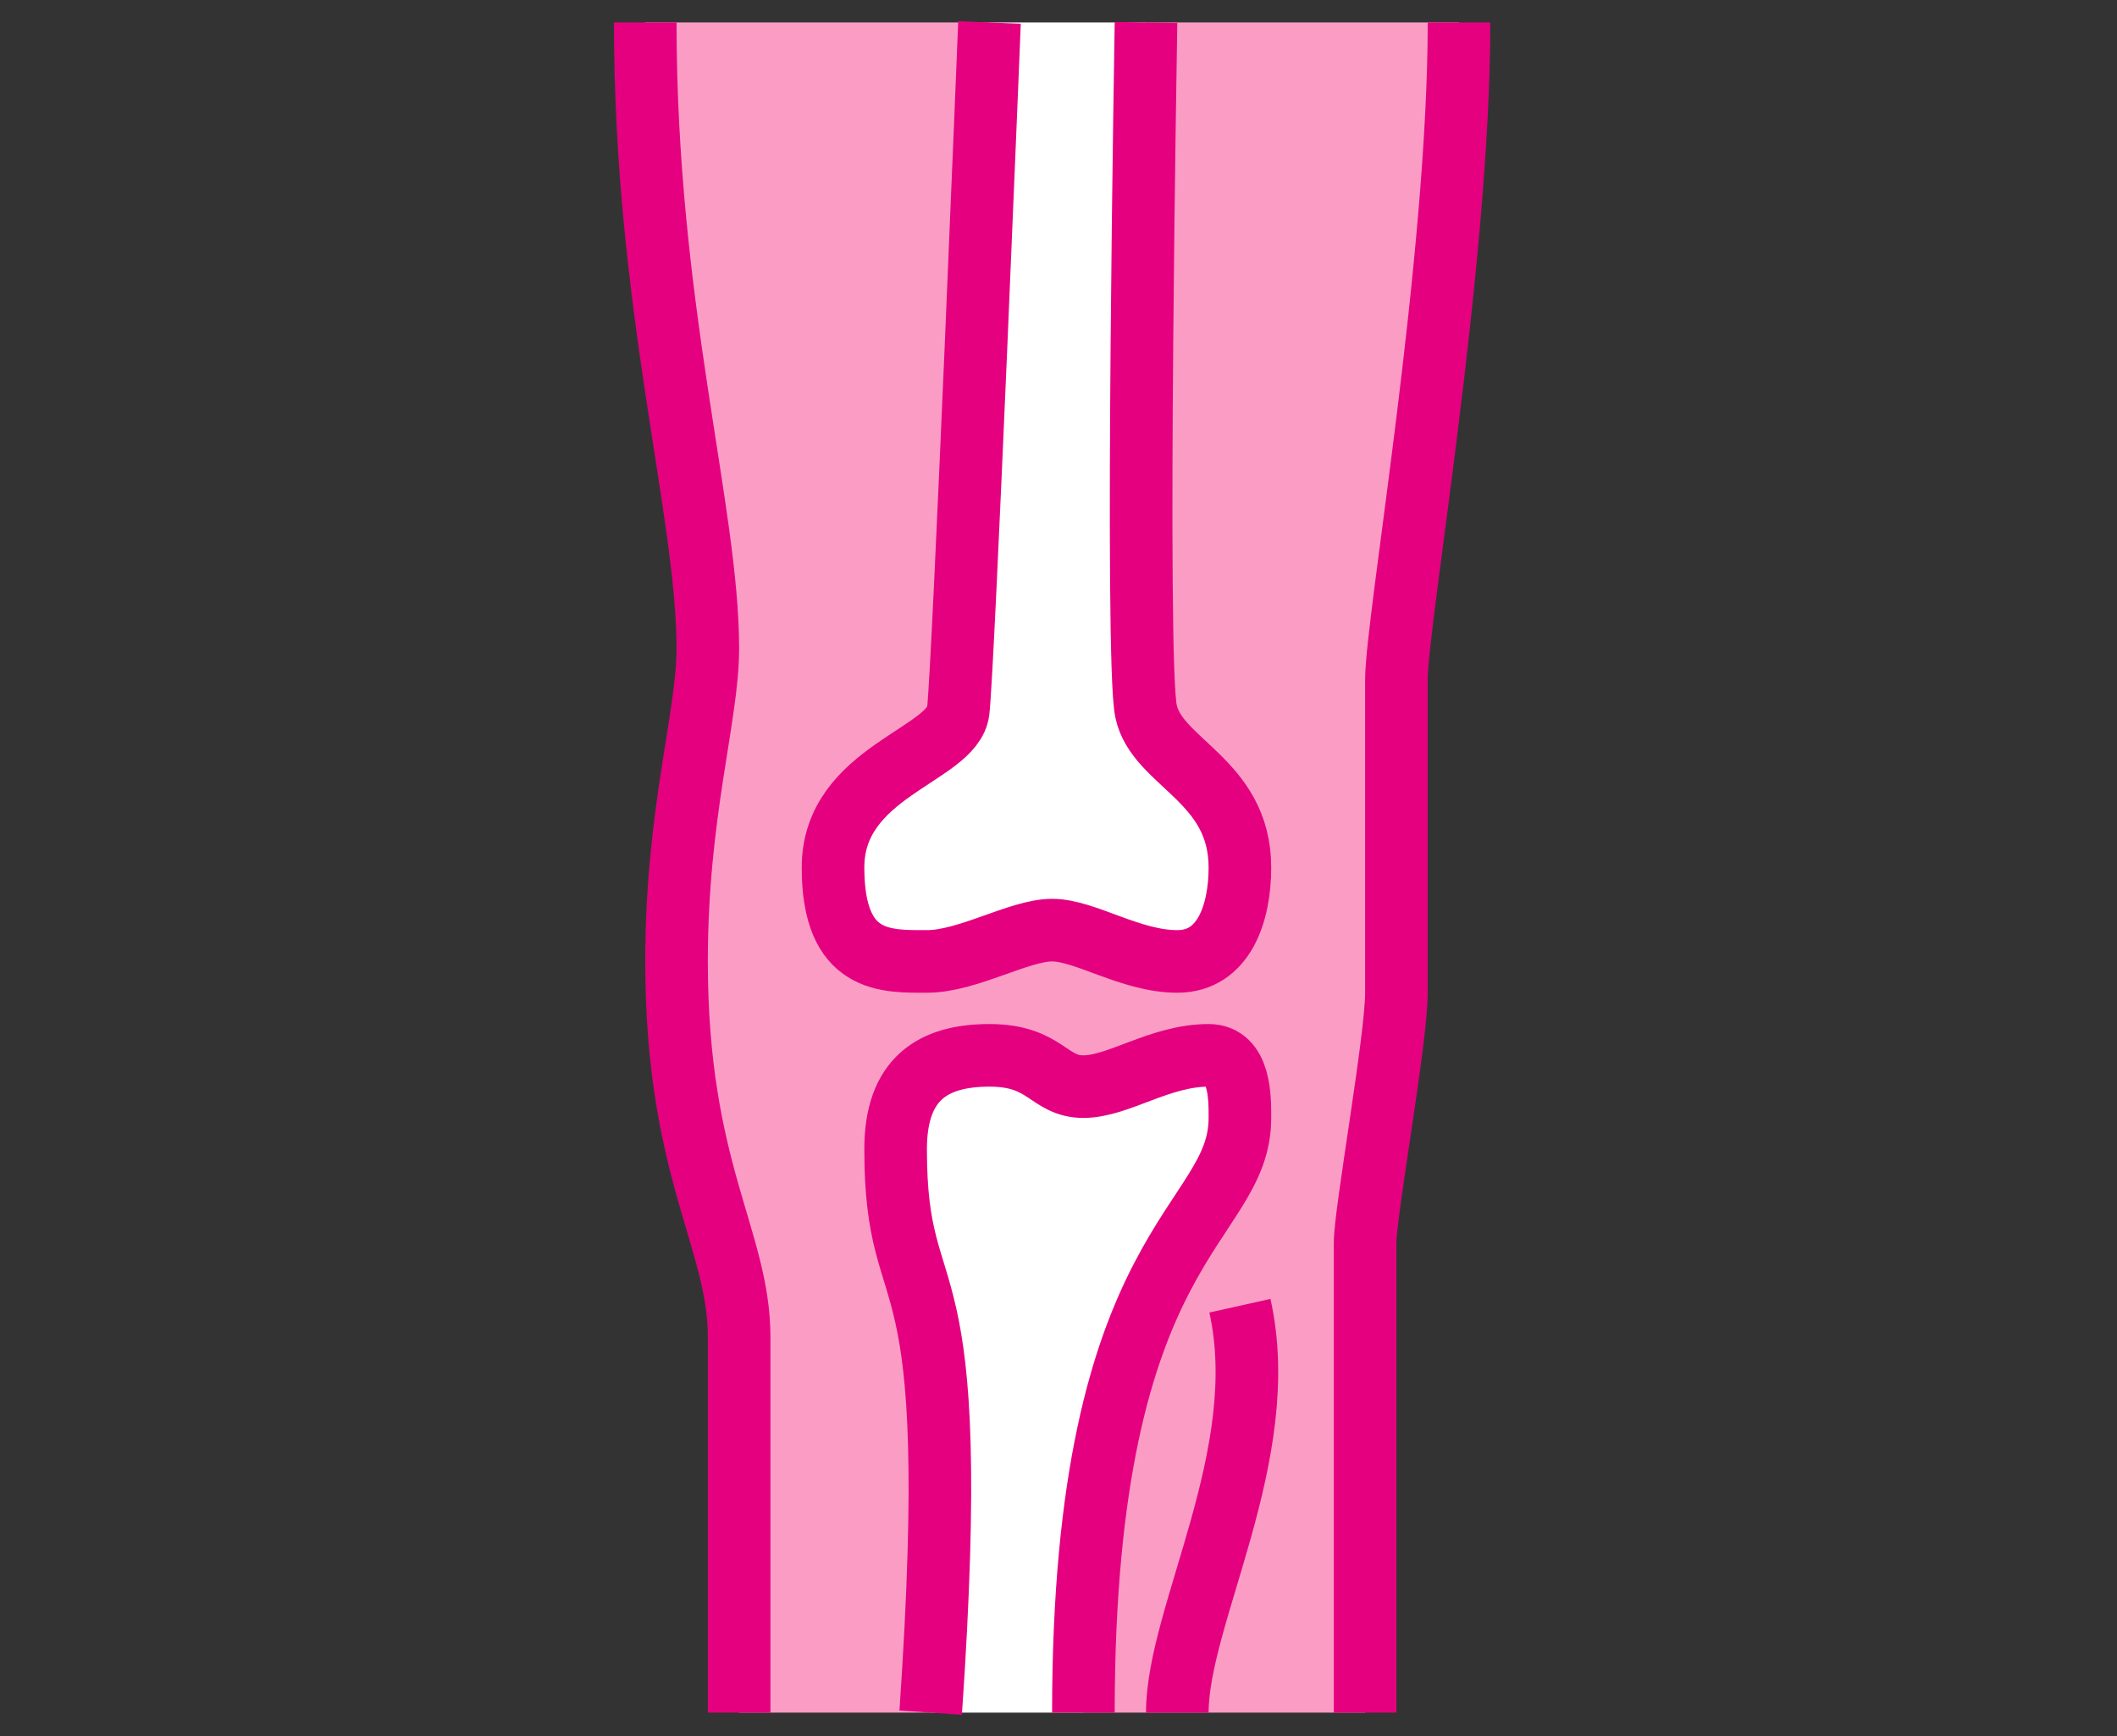 <svg width="100" height="82" viewBox="0 0 100 82" fill="none" xmlns="http://www.w3.org/2000/svg">
<rect x="0" y="0" width="100" height="82" fill="#333333" stroke="none"/>
<g clip-path="url(#clip0_4868_3975)">
<path d="M55.612 80.896H51.177C51.177 58.438 58.569 57.98 58.569 52.806C58.569 51.889 58.599 49.849 57.091 49.849C54.785 49.849 52.833 51.327 51.177 51.327C49.521 51.327 49.418 49.849 46.742 49.849C44.066 49.849 42.306 50.957 42.306 54.284C42.306 62.697 45.544 57.892 43.962 80.896H34.914V63.155C34.914 58.542 31.957 55.304 31.957 45.413C31.957 38.39 33.435 33.866 33.435 30.628C33.435 24.153 30.479 14.469 30.479 1.059H46.742C46.742 1.059 45.515 31.486 45.263 33.585C45.012 35.685 39.349 36.424 39.349 40.978C39.349 45.532 41.848 45.413 43.785 45.413C45.721 45.413 48.131 43.935 49.699 43.935C51.266 43.935 53.395 45.413 55.612 45.413C57.83 45.413 58.569 43.107 58.569 40.978C58.569 36.823 54.637 36.04 54.134 33.585C53.617 31.102 54.134 1.059 54.134 1.059H68.919C68.919 12.428 65.962 29.327 65.962 32.107V46.892C65.962 49.109 64.483 57.241 64.483 58.719V80.896H55.612Z" fill="#FB9CC5"/>
<path d="M46.741 1.059C46.741 1.059 45.514 31.486 45.263 33.585C45.011 35.685 39.349 36.424 39.349 40.978C39.349 45.532 41.847 45.413 43.784 45.413C45.721 45.413 48.131 43.935 49.698 43.935C51.265 43.935 53.394 45.413 55.612 45.413C57.83 45.413 58.569 43.107 58.569 40.978C58.569 36.823 54.636 36.04 54.133 33.585C53.616 31.102 54.133 1.059 54.133 1.059" fill="white"/>
<path d="M46.741 1.059C46.741 1.059 45.514 31.486 45.263 33.585C45.011 35.685 39.349 36.424 39.349 40.978C39.349 45.532 41.847 45.413 43.784 45.413C45.721 45.413 48.131 43.935 49.698 43.935C51.265 43.935 53.394 45.413 55.612 45.413C57.83 45.413 58.569 43.107 58.569 40.978C58.569 36.823 54.636 36.04 54.133 33.585C53.616 31.102 54.133 1.059 54.133 1.059" stroke="#E4007F" stroke-width="2.957" stroke-linejoin="round"/>
<path d="M43.962 80.897C45.544 57.892 42.306 62.697 42.306 54.284C42.306 50.958 44.065 49.849 46.741 49.849C49.417 49.849 49.521 51.327 51.176 51.327C52.832 51.327 54.784 49.849 57.09 49.849C58.598 49.849 58.569 51.889 58.569 52.806C58.569 57.98 51.176 58.438 51.176 80.897" fill="white"/>
<path d="M43.962 80.897C45.544 57.892 42.306 62.697 42.306 54.284C42.306 50.958 44.065 49.849 46.741 49.849C49.417 49.849 49.521 51.327 51.176 51.327C52.832 51.327 54.784 49.849 57.09 49.849C58.598 49.849 58.569 51.889 58.569 52.806C58.569 57.98 51.176 58.438 51.176 80.897" stroke="#E4007F" stroke-width="2.957" stroke-linejoin="round"/>
<path d="M58.569 61.676C60.136 68.699 55.612 76.284 55.612 80.896" stroke="#E4007F" stroke-width="2.957" stroke-linejoin="round"/>
<path d="M34.914 80.896V63.155C34.914 58.542 31.957 55.304 31.957 45.413C31.957 38.39 33.435 33.866 33.435 30.628C33.435 24.153 30.479 14.469 30.479 1.059" stroke="#E4007F" stroke-width="2.957" stroke-linejoin="round"/>
<path d="M68.919 1.059C68.919 12.428 65.962 29.327 65.962 32.107V46.892C65.962 49.109 64.483 57.241 64.483 58.719V80.896" stroke="#E4007F" stroke-width="2.957" stroke-linejoin="round"/>
</g>
<defs>
<clipPath id="clip0_4868_3975">
<rect width="41.397" height="80" fill="white" transform="translate(29 1)"/>
</clipPath>
</defs>
</svg>
